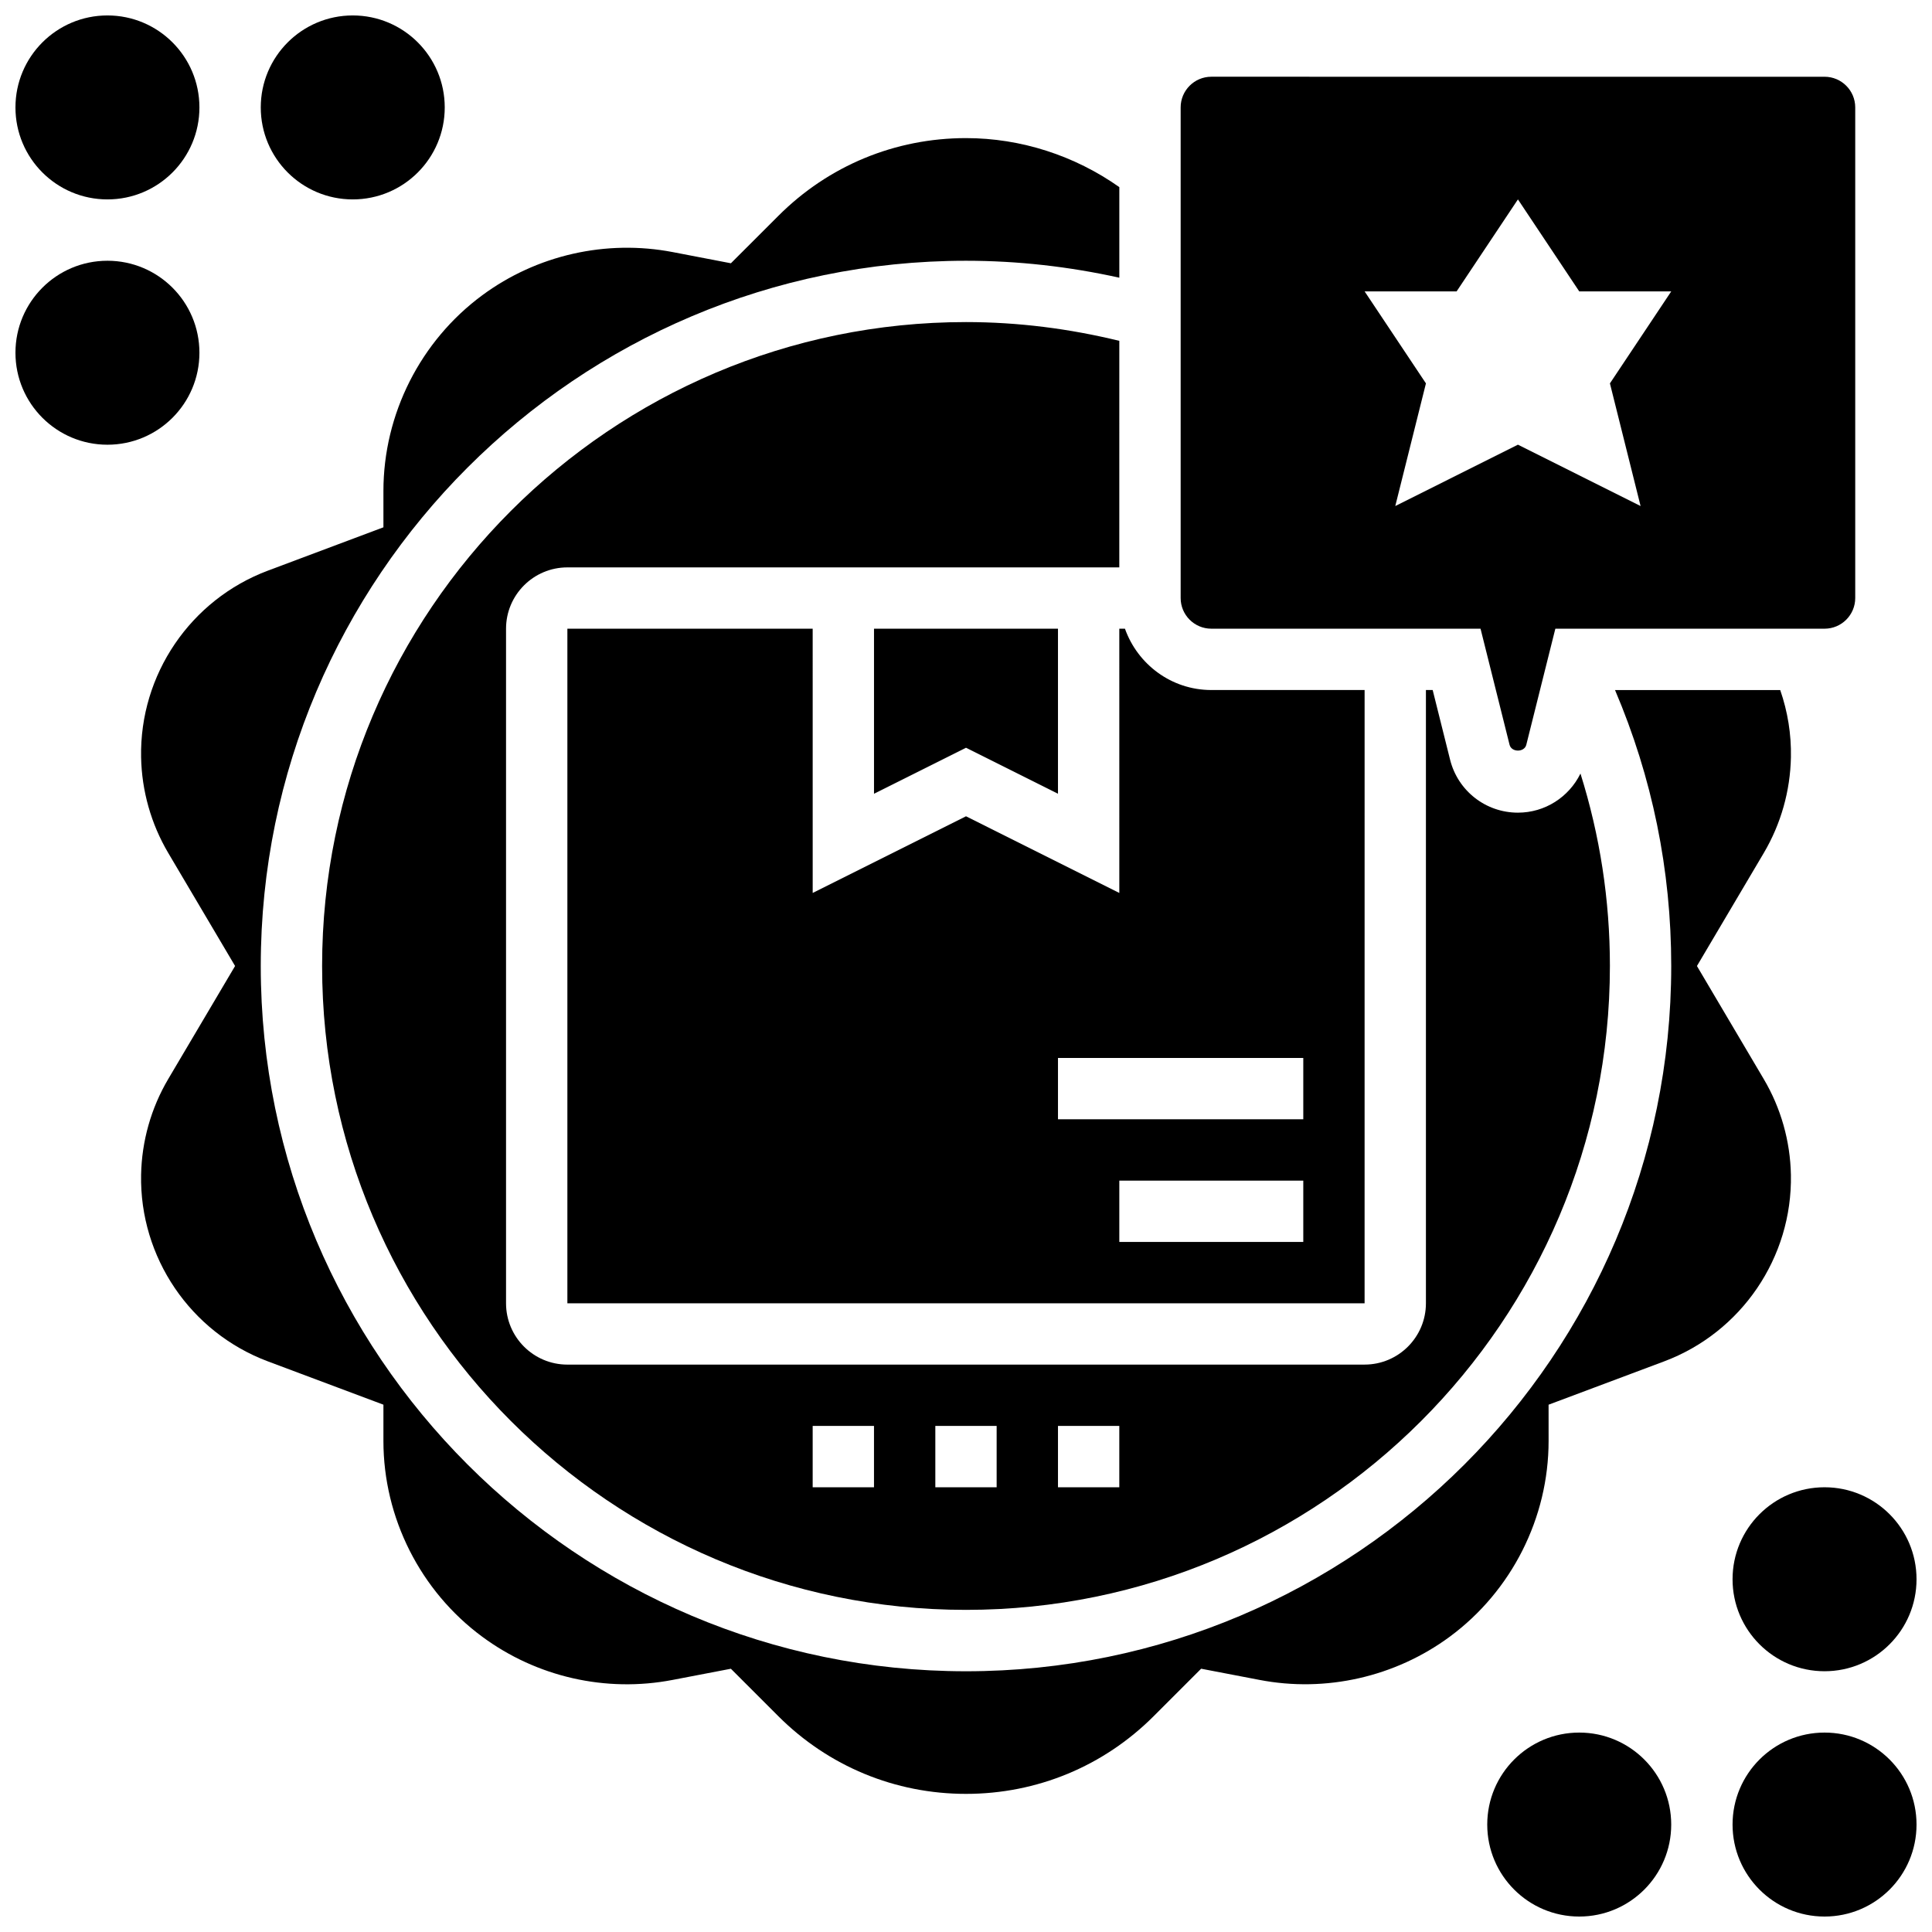 <?xml version="1.0" encoding="UTF-8"?>
<!-- Uploaded to: SVG Repo, www.svgrepo.com, Generator: SVG Repo Mixer Tools -->
<svg width="800px" height="800px" version="1.1" viewBox="144 144 512 512" xmlns="http://www.w3.org/2000/svg">
 <defs>
  <clipPath id="f">
   <path d="m603 603h48.902v48.902h-48.902z"/>
  </clipPath>
  <clipPath id="e">
   <path d="m603 538h48.902v49h-48.902z"/>
  </clipPath>
  <clipPath id="d">
   <path d="m538 603h49v48.902h-49z"/>
  </clipPath>
  <clipPath id="c">
   <path d="m148.09 148.09h48.906v48.906h-48.906z"/>
  </clipPath>
  <clipPath id="b">
   <path d="m148.09 213h48.906v49h-48.906z"/>
  </clipPath>
  <clipPath id="a">
   <path d="m213 148.09h49v48.906h-49z"/>
  </clipPath>
 </defs>
 <path d="m440.63 234.33c-13.238-3.234-26.855-4.977-40.629-4.977-94.09 0-170.64 76.547-170.64 170.64 0 94.09 76.555 170.64 170.64 170.64s170.64-76.555 170.64-170.64c0-17.543-2.656-34.602-7.801-50.992-3.066 6.238-9.402 10.363-16.578 10.363-8.516 0-15.91-5.769-17.977-14.043l-4.613-18.461h-1.789v162.52c0 8.965-7.289 16.25-16.25 16.25l-211.28 0.004c-8.965 0-16.25-7.289-16.25-16.25v-178.77c0-8.965 7.289-16.25 16.25-16.25h146.27zm-16.254 287.56h16.25v16.25h-16.25zm-32.504 0h16.25v16.25h-16.25zm-32.504 0h16.25v16.25h-16.25z"/>
 <path d="m400 342.16 24.375 12.191v-43.734h-48.754v43.734z"/>
 <path d="m440.63 380.64-40.629-20.316-40.629 20.316-0.004-70.027h-65.008v178.77h211.27l0.004-162.52h-40.629c-10.578 0-19.52-6.816-22.883-16.25h-1.496zm48.754 92.492h-48.754v-16.25h48.754zm0-48.758v16.25h-65.008v-16.25z"/>
 <path d="m465.01 310.61h71.348l7.695 30.773c0.512 2.039 3.918 2.039 4.43 0l7.699-30.773h71.348c4.484 0 8.125-3.648 8.125-8.125v-130.02c0-4.477-3.641-8.125-8.125-8.125l-162.52-0.004c-4.484 0-8.125 3.648-8.125 8.125v130.02c-0.004 4.481 3.637 8.129 8.125 8.129zm65.008-89.387 16.25-24.379 16.25 24.379h24.379l-16.25 24.379 8.125 32.504-32.504-16.262-32.504 16.262 8.125-32.504-16.25-24.379z"/>
 <path d="m554.39 516.26 30.625-11.48c20.5-7.688 34.008-27.562 33.594-49.453-0.172-8.922-2.656-17.699-7.199-25.371l-17.703-29.953 17.715-29.953c4.535-7.68 7.019-16.445 7.191-25.379 0.121-6.129-0.863-12.09-2.836-17.805h-43.781c9.852 23.121 14.898 47.676 14.898 73.137 0 103.06-83.836 186.9-186.9 186.9-103.06-0.004-186.89-83.84-186.89-186.9 0-103.05 83.836-186.9 186.9-186.9 13.734 0 27.344 1.551 40.629 4.492v-24.004c-11.84-8.367-26.102-12.992-40.629-12.992-18.797 0-36.453 7.312-49.738 20.609l-12.57 12.562-15.422-2.965c-17.648-3.387-36.039 0.781-50.469 11.441-16.402 12.105-26.195 31.5-26.195 51.883v9.613l-30.625 11.488c-20.5 7.688-34.008 27.555-33.594 49.445 0.172 8.922 2.656 17.699 7.199 25.379l17.707 29.945-17.715 29.953c-4.535 7.672-7.019 16.445-7.191 25.379-0.414 21.883 13.082 41.758 33.594 49.445l30.625 11.48v9.613c0 20.387 9.793 39.785 26.191 51.883 14.434 10.668 32.789 14.855 50.469 11.441l15.422-2.957 12.57 12.57c13.289 13.277 30.945 20.59 49.742 20.59 18.789 0 36.453-7.312 49.738-20.598l12.57-12.57 15.422 2.957c17.617 3.414 36.031-0.789 50.469-11.441 16.402-12.102 26.191-31.496 26.191-51.883z"/>
 <g clip-path="url(#f)">
  <path d="m651.9 627.53c0 13.461-10.914 24.375-24.375 24.375-13.465 0-24.379-10.914-24.379-24.375 0-13.465 10.914-24.379 24.379-24.379 13.461 0 24.375 10.914 24.375 24.379"/>
 </g>
 <g clip-path="url(#e)">
  <path d="m651.9 562.52c0 13.461-10.914 24.375-24.375 24.375-13.465 0-24.379-10.914-24.379-24.375 0-13.465 10.914-24.379 24.379-24.379 13.461 0 24.375 10.914 24.375 24.379"/>
 </g>
 <g clip-path="url(#d)">
  <path d="m586.89 627.53c0 13.461-10.914 24.375-24.375 24.375-13.465 0-24.379-10.914-24.379-24.375 0-13.465 10.914-24.379 24.379-24.379 13.461 0 24.375 10.914 24.375 24.379"/>
 </g>
 <g clip-path="url(#c)">
  <path d="m196.85 172.47c0 13.461-10.914 24.375-24.375 24.375-13.465 0-24.379-10.914-24.379-24.375 0-13.465 10.914-24.379 24.379-24.379 13.461 0 24.375 10.914 24.375 24.379"/>
 </g>
 <g clip-path="url(#b)">
  <path d="m196.85 237.48c0 13.461-10.914 24.375-24.375 24.375-13.465 0-24.379-10.914-24.379-24.375 0-13.465 10.914-24.379 24.379-24.379 13.461 0 24.375 10.914 24.375 24.379"/>
 </g>
 <g clip-path="url(#a)">
  <path d="m261.86 172.47c0 13.461-10.914 24.375-24.375 24.375-13.465 0-24.379-10.914-24.379-24.375 0-13.465 10.914-24.379 24.379-24.379 13.461 0 24.375 10.914 24.375 24.379"/>
 </g>
</svg>